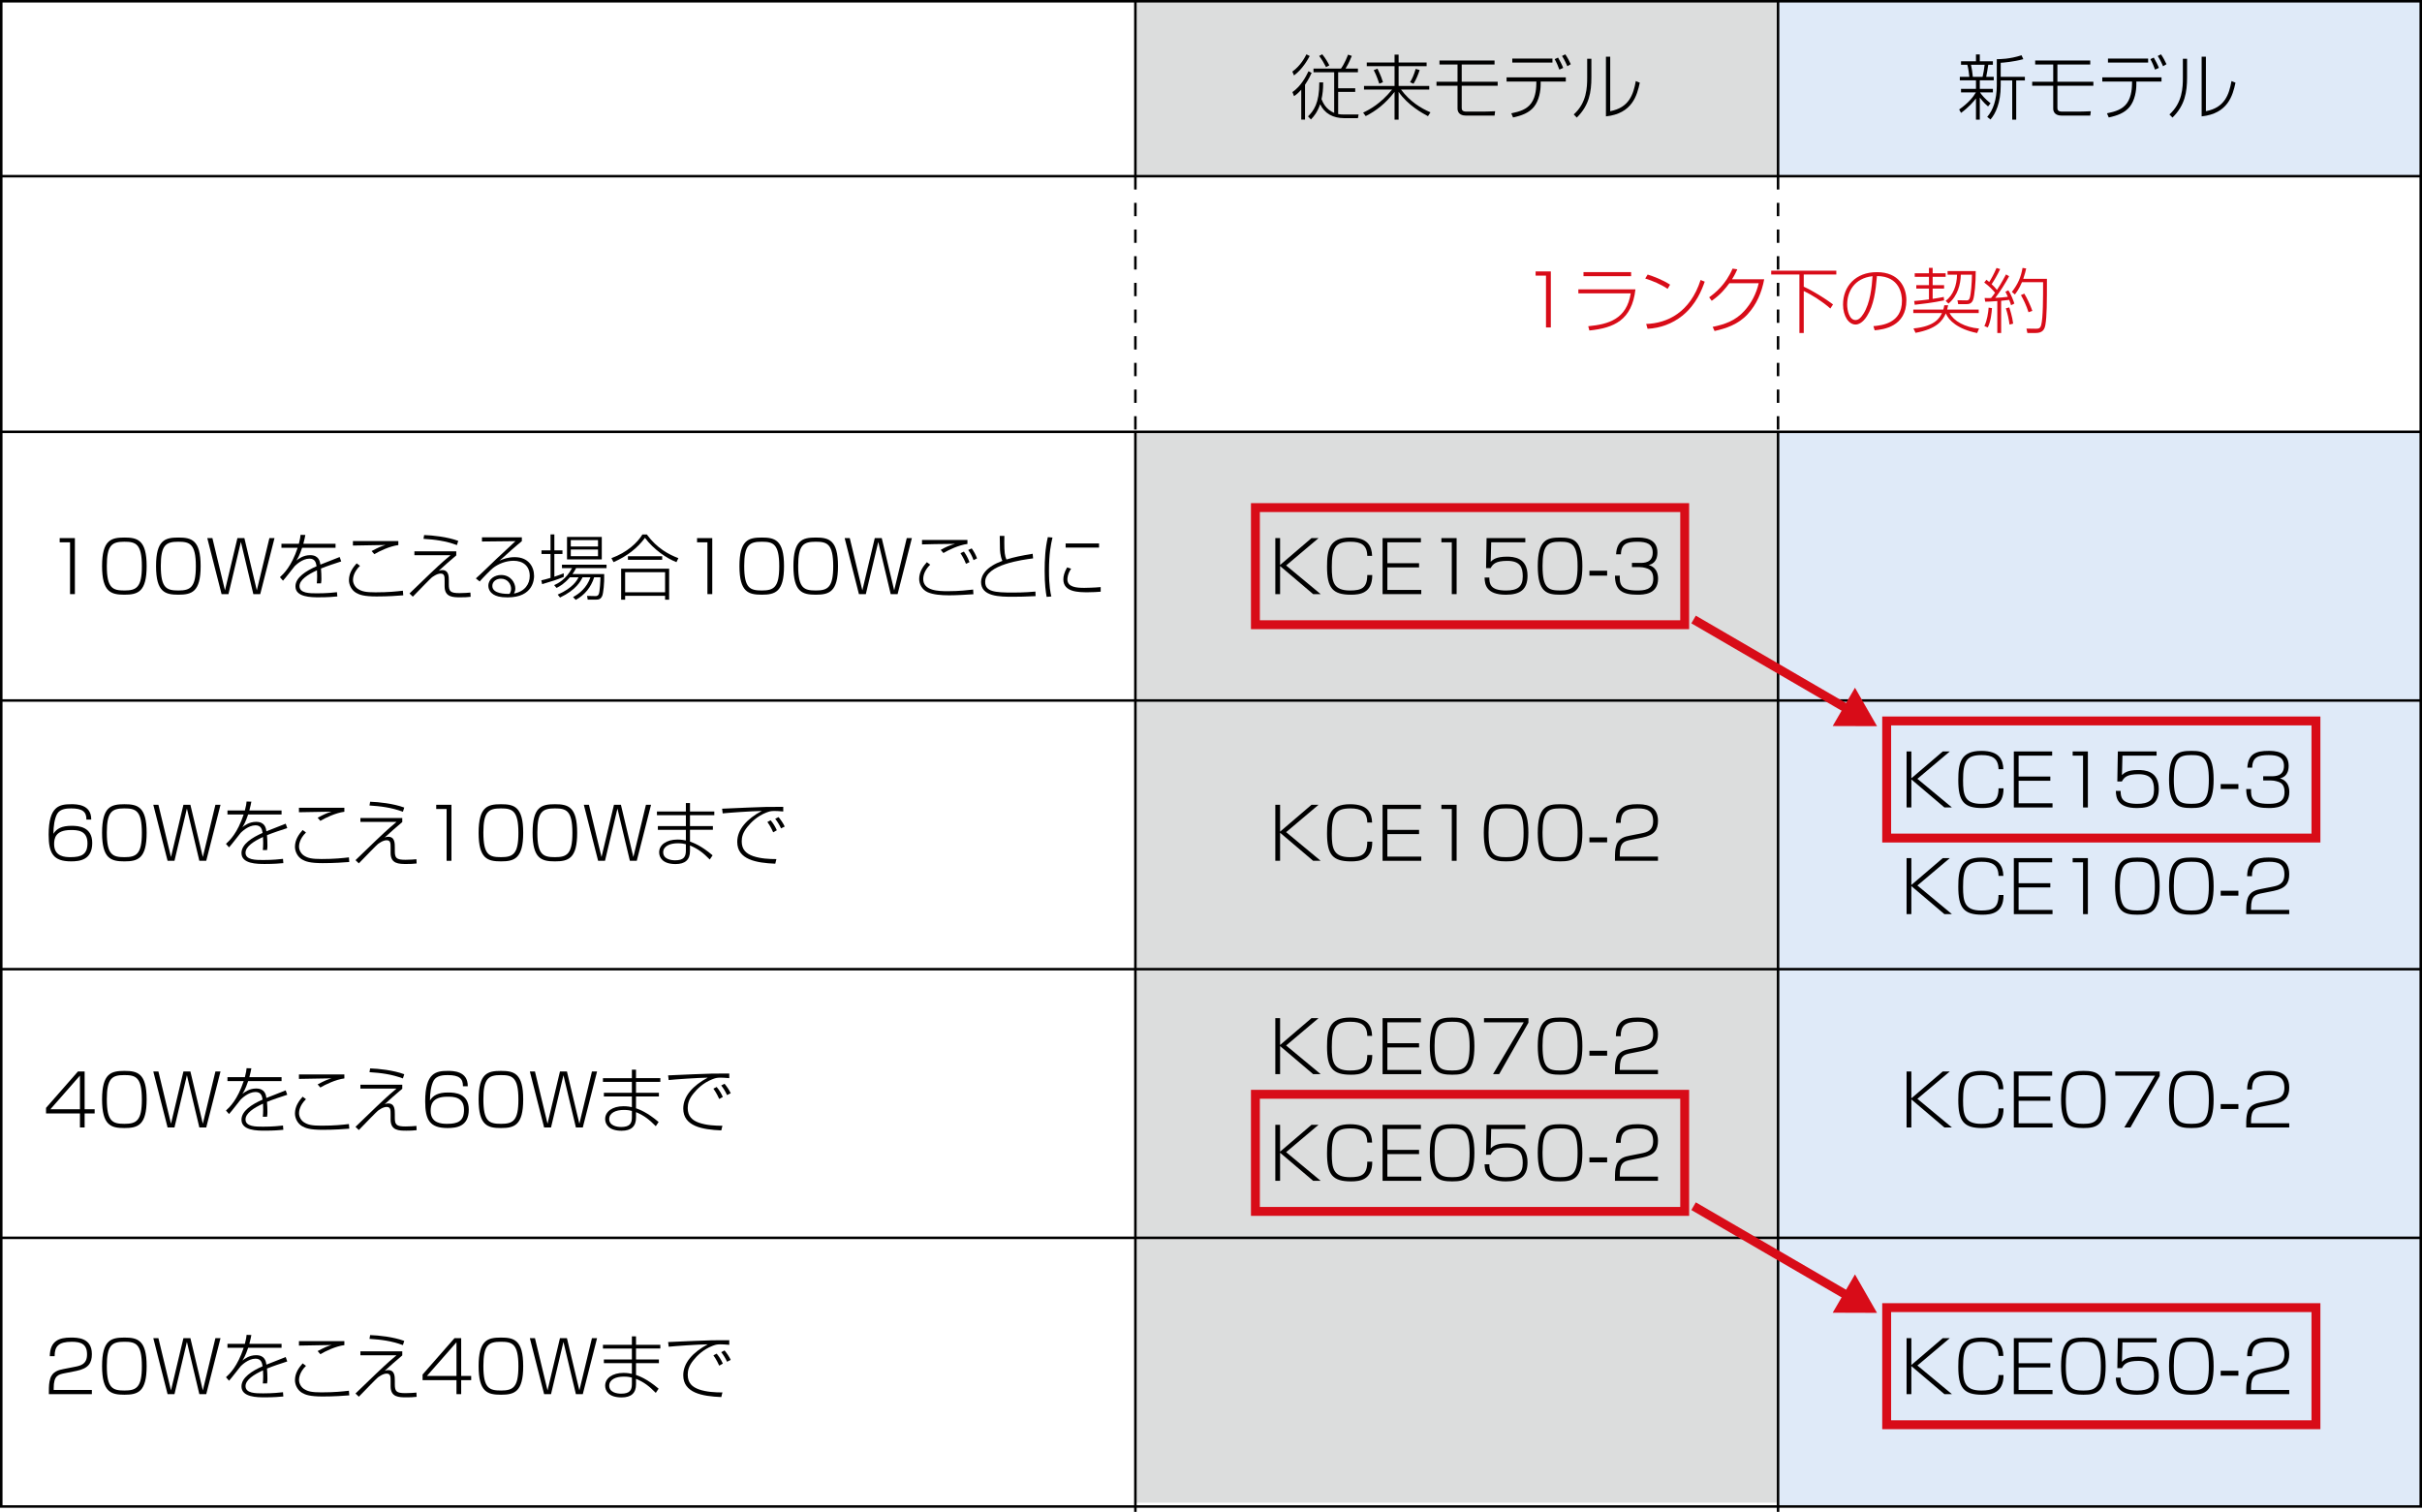 <?xml version="1.0" encoding="UTF-8"?><svg id="a" xmlns="http://www.w3.org/2000/svg" viewBox="0 0 272.411 170.079"><defs><style>.b{fill:#dcdddd;}.c{stroke-dasharray:0 0 1.5 1.5;}.c,.d{stroke:#000;stroke-width:.283px;}.c,.d,.e{fill:none;stroke-miterlimit:10;}.f{fill:#d80c18;}.e{stroke:#d80c18;}.g{fill:#dfeaf8;}</style></defs><g><rect class="g" x="199.986" y=".141" width="72.284" height="19.678"/><rect class="b" x="127.701" y=".141" width="72.284" height="19.678"/><rect class="b" x="127.692" y="48.62" width="72.284" height="120.43"/><rect class="g" x="200.003" y="48.62" width="72.284" height="120.856"/><line class="d" x1=".141" y1="19.82" x2="272.269" y2="19.82"/><line class="d" x1=".141" y1="48.577" x2="272.269" y2="48.577"/><line class="d" x1=".141" y1="78.802" x2="272.269" y2="78.802"/><line class="d" x1=".141" y1="109.027" x2="272.269" y2="109.027"/><line class="d" x1=".141" y1="139.251" x2="272.269" y2="139.251"/><line class="d" x1="199.985" y1=".142" x2="199.985" y2="19.82"/><line class="d" x1="199.985" y1="48.577" x2="199.985" y2="170.079"/><line class="d" x1="127.701" y1=".142" x2="127.701" y2="19.82"/><line class="d" x1="127.701" y1="48.577" x2="127.701" y2="170.079"/><line class="c" x1="127.701" y1="19.82" x2="127.701" y2="48.578"/><line class="c" x1="199.985" y1="19.82" x2="199.985" y2="48.578"/><rect class="d" x=".141" y=".141" width="272.128" height="169.334"/></g><g><g><path d="M147.308,6.303c-.24,.439-.815,1.479-1.767,2.183l-.185-.432c.943-.672,1.432-1.64,1.584-1.943l.367,.192Zm-1.942,4.054c.935-.647,1.503-1.695,1.807-2.343l.352,.184c-.12,.264-.319,.704-.743,1.336v3.917h-.424v-3.357c-.424,.472-.695,.647-.815,.72l-.176-.456Zm7.443,2.519l-.08,.416h-1.551c-1.231,0-2.207-.521-2.694-1.567-.312,.896-.712,1.383-1.04,1.711l-.327-.344c.623-.615,1.279-1.455,1.271-3.822h.433c.008,.744-.072,1.399-.185,1.879,.136,.344,.464,1.151,1.424,1.552v-4.573h-2.327v-.416h3.095c.415-.576,.728-1.392,.791-1.567l.424,.144c-.096,.232-.344,.848-.703,1.424h1.391v.416h-2.223v1.799h1.919v.407h-1.919v2.495c.272,.048,.439,.048,.607,.048h1.695Zm-3.662-5.325c-.264-.512-.479-.863-.775-1.255l.344-.192c.392,.488,.624,.903,.8,1.247l-.368,.2Z"/><path d="M156.851,7.031v-.888h.456v.888h3.15v.416h-3.15v2.223h3.446v.407h-3.175c1.016,1.352,2.199,2.079,3.311,2.559l-.28,.432c-.607-.319-2.271-1.23-3.302-2.734v3.127h-.456v-3.127c-1.031,1.336-2.103,2.151-3.246,2.727l-.288-.392c.76-.359,1.983-1.023,3.255-2.591h-3.158v-.407h3.438v-2.223h-3.126v-.416h3.126Zm-1.719,2.383c-.28-.855-.472-1.231-.624-1.52l.424-.168c.392,.808,.528,1.224,.616,1.52l-.416,.168Zm3.462-.16c.256-.416,.44-.848,.632-1.503l.447,.128c-.144,.432-.359,1.016-.688,1.543l-.392-.168Z"/><path d="M168.097,6.807v.447h-3.693v1.943h4.045v.447h-4.045v2.503c0,.208,.071,.407,.512,.407h1.895c.063,0,.823-.008,1.352-.04l-.064,.488h-3.246c-.224,0-.92-.056-.92-.792v-2.566h-2.366v-.447h2.366v-1.943h-2.03v-.447h6.196Z"/><path d="M176.113,8.702v.472h-2.831v.344c0,.695-.168,1.791-.76,2.511-.552,.672-1.383,.983-2.343,1.184l-.199-.464c.983-.2,1.727-.448,2.23-1.119,.584-.784,.576-1.967,.584-2.135l.008-.32h-3.351v-.472h6.661Zm-1.504-2.11v.447h-4.518v-.447h4.518Zm.776,1.239c-.104-.296-.305-.8-.528-1.176l.384-.176c.168,.264,.479,.88,.576,1.159l-.432,.192Zm.903-.376c-.064-.145-.296-.688-.6-1.159l.367-.185c.232,.336,.472,.775,.616,1.111l-.384,.232Z"/><path d="M178.988,8.702c0,1.663-.24,3.143-1.64,4.525l-.344-.352c1.464-1.312,1.512-3.046,1.512-4.142v-2.119h.472v2.087Zm2.119,3.806c2.126-.399,2.606-1.887,2.878-3.39l.448,.184c-.304,1.423-.848,3.479-3.807,3.79V6.375h.48v6.133Z"/><path d="M147.511,60.535h.791l-3.646,3.078,3.886,3.223h-.848l-3.718-3.158v3.158h-.536v-6.301h.536v3.022l3.534-3.022Z"/><path d="M153.782,62.534c-.023-1.224-.703-1.591-1.895-1.591-1.703,0-2.095,.68-2.095,2.847,0,1.654,.184,2.638,2.047,2.638,1.295,0,1.935-.279,1.942-1.742h.56c.017,2.062-1.407,2.215-2.391,2.215-2.062,0-2.694-.752-2.694-3.143,0-1.911,.256-3.286,2.591-3.286,2.047,0,2.438,1.007,2.479,2.062h-.544Z"/><path d="M159.814,60.535v.472h-3.773v2.351h3.566v.473h-3.566v2.534h3.813v.472h-4.35v-6.301h4.31Z"/><path d="M163.831,60.535v6.301h-.544v-5.829h-1.167v-.472h1.711Z"/><path d="M171.558,60.535v.472h-3.838l-.056,2.183c.239-.224,.607-.567,1.807-.567,.743,0,2.335,.08,2.335,2.135,0,1.552-.815,2.144-2.439,2.144-2.214,0-2.366-1.152-2.391-1.928h.536c.016,.632,.032,1.455,1.863,1.455,1.287,0,1.895-.399,1.895-1.591,0-.991-.271-1.743-1.743-1.743-1.303,0-1.615,.36-1.871,.815h-.512l.057-3.374h4.357Z"/><path d="M177.974,63.685c0,2.902-.991,3.215-2.503,3.215-1.495,0-2.511-.288-2.511-3.215s1.008-3.214,2.511-3.214c1.472,0,2.503,.264,2.503,3.214Zm-4.478-.008c0,2.486,.647,2.75,1.982,2.75,1.344,0,1.959-.344,1.959-2.727,0-2.542-.703-2.758-1.975-2.758-1.383,0-1.967,.359-1.967,2.734Z"/><path d="M180.76,64.205v.552h-1.991v-.552h1.991Z"/><path d="M182.184,64.764c-.023,.896,.048,1.663,1.903,1.663,.768,0,1.863-.016,1.863-1.318,0-.272-.032-.888-.576-1.112-.096-.04-.487-.199-.951-.199h-.872v-.472h.888c.456,0,1.447,0,1.447-1.16,0-.983-.68-1.223-1.719-1.223-1.168,0-1.831,.231-1.855,1.415h-.544c.08-1.583,1.032-1.887,2.383-1.887,.568,0,2.263,0,2.263,1.671,0,1.167-.719,1.352-.983,1.423,.265,.08,1.056,.336,1.056,1.535,0,1.791-1.688,1.8-2.311,1.8-1.647,0-2.535-.448-2.535-2.136h.544Z"/><path d="M147.511,90.535h.791l-3.646,3.078,3.886,3.223h-.848l-3.718-3.158v3.158h-.536v-6.301h.536v3.022l3.534-3.022Z"/><path d="M153.782,92.534c-.023-1.224-.703-1.591-1.895-1.591-1.703,0-2.095,.68-2.095,2.847,0,1.654,.184,2.638,2.047,2.638,1.295,0,1.935-.279,1.942-1.742h.56c.017,2.062-1.407,2.215-2.391,2.215-2.062,0-2.694-.752-2.694-3.143,0-1.911,.256-3.286,2.591-3.286,2.047,0,2.438,1.007,2.479,2.062h-.544Z"/><path d="M159.814,90.535v.472h-3.773v2.351h3.566v.473h-3.566v2.534h3.813v.472h-4.35v-6.301h4.31Z"/><path d="M163.831,90.535v6.301h-.544v-5.829h-1.167v-.472h1.711Z"/><path d="M171.902,93.685c0,2.902-.991,3.215-2.503,3.215-1.495,0-2.511-.288-2.511-3.215s1.008-3.214,2.511-3.214c1.472,0,2.503,.264,2.503,3.214Zm-4.478-.008c0,2.486,.647,2.75,1.982,2.75,1.344,0,1.959-.344,1.959-2.727,0-2.542-.703-2.758-1.975-2.758-1.383,0-1.967,.359-1.967,2.734Z"/><path d="M177.974,93.685c0,2.902-.991,3.215-2.503,3.215-1.495,0-2.511-.288-2.511-3.215s1.008-3.214,2.511-3.214c1.472,0,2.503,.264,2.503,3.214Zm-4.478-.008c0,2.486,.647,2.75,1.982,2.75,1.344,0,1.959-.344,1.959-2.727,0-2.542-.703-2.758-1.975-2.758-1.383,0-1.967,.359-1.967,2.734Z"/><path d="M180.76,94.205v.552h-1.991v-.552h1.991Z"/><path d="M183.44,94.477c-.768,.151-1.256,.287-1.256,1.679v.208h4.294v.472h-4.838v-.176c0-.768,.024-1.119,.145-1.535,.239-.863,1.016-1.016,1.527-1.119l1.263-.248c.647-.128,1.359-.296,1.359-1.392,0-1.159-.68-1.423-1.711-1.423-1.503,0-1.935,.512-1.935,1.623h-.544c.023-1.743,1.079-2.095,2.351-2.095,.752,0,2.383,0,2.383,1.862,0,1.023-.4,1.615-1.751,1.888l-1.287,.256Z"/><path d="M147.511,114.535h.791l-3.646,3.078,3.886,3.223h-.848l-3.718-3.158v3.158h-.536v-6.301h.536v3.022l3.534-3.022Z"/><path d="M153.782,116.534c-.023-1.224-.703-1.591-1.895-1.591-1.703,0-2.095,.68-2.095,2.847,0,1.654,.184,2.638,2.047,2.638,1.295,0,1.935-.279,1.942-1.742h.56c.017,2.062-1.407,2.215-2.391,2.215-2.062,0-2.694-.752-2.694-3.143,0-1.911,.256-3.286,2.591-3.286,2.047,0,2.438,1.007,2.479,2.062h-.544Z"/><path d="M159.814,114.535v.472h-3.773v2.351h3.566v.473h-3.566v2.534h3.813v.472h-4.35v-6.301h4.31Z"/><path d="M165.83,117.685c0,2.902-.991,3.215-2.503,3.215-1.495,0-2.511-.288-2.511-3.215s1.008-3.214,2.511-3.214c1.472,0,2.503,.264,2.503,3.214Zm-4.478-.008c0,2.486,.647,2.75,1.982,2.75,1.344,0,1.959-.344,1.959-2.727,0-2.542-.703-2.758-1.975-2.758-1.383,0-1.967,.359-1.967,2.734Z"/><path d="M171.909,114.535v.512l-3.294,5.789h-.688l3.454-5.829h-4.47v-.472h4.997Z"/><path d="M177.974,117.685c0,2.902-.991,3.215-2.503,3.215-1.495,0-2.511-.288-2.511-3.215s1.008-3.214,2.511-3.214c1.472,0,2.503,.264,2.503,3.214Zm-4.478-.008c0,2.486,.647,2.75,1.982,2.75,1.344,0,1.959-.344,1.959-2.727,0-2.542-.703-2.758-1.975-2.758-1.383,0-1.967,.359-1.967,2.734Z"/><path d="M180.76,118.205v.552h-1.991v-.552h1.991Z"/><path d="M183.44,118.477c-.768,.151-1.256,.287-1.256,1.679v.208h4.294v.472h-4.838v-.176c0-.768,.024-1.119,.145-1.535,.239-.863,1.016-1.016,1.527-1.119l1.263-.248c.647-.128,1.359-.296,1.359-1.392,0-1.159-.68-1.423-1.711-1.423-1.503,0-1.935,.512-1.935,1.623h-.544c.023-1.743,1.079-2.095,2.351-2.095,.752,0,2.383,0,2.383,1.862,0,1.023-.4,1.615-1.751,1.888l-1.287,.256Z"/><path d="M147.511,126.535h.791l-3.646,3.078,3.886,3.223h-.848l-3.718-3.158v3.158h-.536v-6.301h.536v3.022l3.534-3.022Z"/><path d="M153.782,128.534c-.023-1.224-.703-1.591-1.895-1.591-1.703,0-2.095,.68-2.095,2.847,0,1.654,.184,2.638,2.047,2.638,1.295,0,1.935-.279,1.942-1.742h.56c.017,2.062-1.407,2.215-2.391,2.215-2.062,0-2.694-.752-2.694-3.143,0-1.911,.256-3.286,2.591-3.286,2.047,0,2.438,1.007,2.479,2.062h-.544Z"/><path d="M159.814,126.535v.472h-3.773v2.351h3.566v.473h-3.566v2.534h3.813v.472h-4.35v-6.301h4.31Z"/><path d="M165.83,129.685c0,2.902-.991,3.215-2.503,3.215-1.495,0-2.511-.288-2.511-3.215s1.008-3.214,2.511-3.214c1.472,0,2.503,.264,2.503,3.214Zm-4.478-.008c0,2.486,.647,2.75,1.982,2.75,1.344,0,1.959-.344,1.959-2.727,0-2.542-.703-2.758-1.975-2.758-1.383,0-1.967,.359-1.967,2.734Z"/><path d="M171.558,126.535v.472h-3.838l-.056,2.183c.239-.224,.607-.567,1.807-.567,.743,0,2.335,.08,2.335,2.135,0,1.552-.815,2.144-2.439,2.144-2.214,0-2.366-1.152-2.391-1.928h.536c.016,.632,.032,1.455,1.863,1.455,1.287,0,1.895-.399,1.895-1.591,0-.991-.271-1.743-1.743-1.743-1.303,0-1.615,.36-1.871,.815h-.512l.057-3.374h4.357Z"/><path d="M177.974,129.685c0,2.902-.991,3.215-2.503,3.215-1.495,0-2.511-.288-2.511-3.215s1.008-3.214,2.511-3.214c1.472,0,2.503,.264,2.503,3.214Zm-4.478-.008c0,2.486,.647,2.75,1.982,2.75,1.344,0,1.959-.344,1.959-2.727,0-2.542-.703-2.758-1.975-2.758-1.383,0-1.967,.359-1.967,2.734Z"/><path d="M180.76,130.205v.552h-1.991v-.552h1.991Z"/><path d="M183.44,130.477c-.768,.151-1.256,.287-1.256,1.679v.208h4.294v.472h-4.838v-.176c0-.768,.024-1.119,.145-1.535,.239-.863,1.016-1.016,1.527-1.119l1.263-.248c.647-.128,1.359-.296,1.359-1.392,0-1.159-.68-1.423-1.711-1.423-1.503,0-1.935,.512-1.935,1.623h-.544c.023-1.743,1.079-2.095,2.351-2.095,.752,0,2.383,0,2.383,1.862,0,1.023-.4,1.615-1.751,1.888l-1.287,.256Z"/></g><g><path d="M8.423,60.535v6.301h-.544v-5.829h-1.167v-.472h1.711Z"/><path d="M16.494,63.685c0,2.902-.991,3.215-2.503,3.215-1.495,0-2.511-.288-2.511-3.215s1.008-3.214,2.511-3.214c1.472,0,2.503,.264,2.503,3.214Zm-4.478-.008c0,2.486,.647,2.75,1.982,2.75,1.344,0,1.959-.344,1.959-2.727,0-2.542-.703-2.758-1.975-2.758-1.383,0-1.967,.359-1.967,2.734Z"/><path d="M22.566,63.685c0,2.902-.991,3.215-2.503,3.215-1.495,0-2.511-.288-2.511-3.215s1.008-3.214,2.511-3.214c1.472,0,2.503,.264,2.503,3.214Zm-4.478-.008c0,2.486,.647,2.75,1.982,2.75,1.344,0,1.959-.344,1.959-2.727,0-2.542-.703-2.758-1.975-2.758-1.383,0-1.967,.359-1.967,2.734Z"/><path d="M23.889,60.535l1.415,5.877,1.399-5.877h.783l1.399,5.877,1.415-5.877h.575l-1.606,6.301h-.775l-1.399-5.877-1.399,5.877h-.775l-1.607-6.301h.576Z"/><path d="M34.342,60.183c-.048,.256-.088,.479-.224,.991h3.622v.448h-3.758c-.312,.928-.536,1.263-.655,1.439,.247-.192,.775-.608,1.551-.608,.991,0,1.104,.704,1.159,1.063,1.231-.487,1.367-.544,2.167-.855l.176,.496c-.768,.248-1.575,.512-2.278,.799,.031,.353,.048,.824,.048,1.128,0,.112,0,.319-.04,.544h-.479c.023-.24,.039-.416,.039-.815,0-.057,0-.353-.016-.656-1.039,.472-1.967,1.079-1.967,1.775,0,.815,1.144,.815,1.982,.815,1.112,0,1.871-.088,2.231-.128l.04,.479c-.424,.04-1.071,.096-2.063,.096-.863,0-2.646,0-2.646-1.23,0-1,1.191-1.743,2.375-2.264-.063-.367-.144-.855-.8-.855-.815,0-1.566,.752-1.663,.848-.104,.12-1.079,1.392-1.312,1.632l-.344-.393c.424-.392,1.288-1.199,1.991-3.31h-1.823v-.448h1.959c.137-.504,.168-.768,.192-1.007l.535,.016Z"/><path d="M40.487,63.653c-.752,.728-.784,1.416-.784,1.583,0,.44,.272,.84,.568,1.023,.439,.28,.887,.376,1.967,.376,1.471,0,2.374-.104,3.078-.184l.04,.52c-.64,.048-1.631,.128-2.998,.128-1.424,0-1.928-.191-2.303-.407-.536-.312-.808-.92-.808-1.432,0-.815,.463-1.431,.863-1.887l.376,.279Zm4.317-2.334c-.968,.119-2.159,.695-2.702,1.023l-.305-.353c.824-.432,1.056-.527,1.567-.68-.584,.017-3.15,.049-3.67,.064v-.504c.655,.008,4.365,.008,5.109,0v.448Z"/><path d="M51.318,62.022v.456c-.136,.12-.224,.199-1.023,.879-.023,.024-.6,.536-.951,.855,.191-.063,.271-.079,.392-.079,.744,0,.744,.72,.744,1.223v.368c0,.8,.167,.999,1.199,.999,.527,0,.967-.04,1.231-.063l.023,.479c-.376,.048-.752,.056-1.135,.056-.848,0-1.791,0-1.791-1.247v-.6c0-.479,0-.823-.448-.823-.439,0-.903,.384-.968,.416-.08,.039-1.447,1.447-2.158,2.183l-.376-.36c.376-.359,2.015-1.942,2.351-2.263,1.319-1.255,1.903-1.743,2.263-2.039h-4.062v-.439h4.709Zm.072-.703c-1.295-.48-2.486-.624-3.758-.704l.072-.424c.967,.032,2.598,.2,3.838,.656l-.152,.472Z"/><path d="M58.694,60.447v.432c-.248,.208-.776,.64-1.088,.92-.999,.903-1.111,1.008-1.432,1.271,.416-.176,.944-.393,1.72-.393,1.551,0,2.175,1.088,2.175,2.111,0,.384-.096,2.415-2.975,2.415-.88,0-1.279-.137-1.607-.336-.304-.192-.56-.536-.56-.976,0-.768,.728-1.207,1.432-1.207,1.071,0,1.599,.871,1.599,1.511,0,.256-.071,.408-.151,.575,1.223-.231,1.774-1.071,1.774-1.975,0-1.135-.768-1.711-1.814-1.711-.896,0-1.76,.376-2.311,.808-.265,.208-1.2,1.159-1.504,1.52l-.432-.344c.384-.32,1.975-1.871,2.303-2.184,.336-.319,1.855-1.711,2.151-2.007l-3.767,.04v-.472h4.486Zm-1.208,5.789c0-.496-.367-1.136-1.144-1.136-.527,0-.967,.32-.967,.815,0,.888,1.487,.912,1.942,.888,.08-.144,.168-.296,.168-.567Z"/><path d="M63.407,64.901c-.88,.352-1.16,.432-2.431,.815l-.097-.432c.272-.064,.512-.112,1.04-.272v-2.694h-1.016v-.408h1.016v-1.791h.432v1.791h.911v.408h-.911v2.559c.407-.128,.712-.248,1.056-.384v.408Zm4.549-.32c.032,1.023-.104,2.167-.216,2.438-.16,.376-.384,.44-.735,.44h-.903l-.072-.424,.951,.023c.097,0,.272-.016,.36-.208,.136-.279,.191-1.631,.191-1.91h-.703c-.352,1.119-1.071,2.007-2.071,2.542l-.304-.312c.728-.408,1.52-1.016,1.959-2.23h-.888c-.216,.432-.703,1.407-2.534,2.278l-.264-.328c1.719-.751,2.175-1.615,2.351-1.95h-.976c-.664,.759-1.104,.991-1.503,1.199l-.272-.312c.448-.207,1.304-.615,2.016-1.919h-1.136v-.384h5.013v.384h-3.422c-.096,.192-.208,.393-.407,.672h3.565Zm-.271-4.182v2.534h-3.91v-2.534h3.91Zm-.424,.36h-3.062v.719h3.062v-.719Zm0,1.062h-3.062v.744h3.062v-.744Z"/><path d="M68.769,62.79c1.767-.64,2.934-1.751,3.485-2.662h.496c1.151,1.566,2.486,2.255,3.55,2.662l-.216,.448c-1.104-.424-2.574-1.432-3.542-2.734-.823,1.135-2.022,2.07-3.534,2.734l-.239-.448Zm6.492,1.184v3.486h-.456v-.433h-4.493v.433h-.448v-3.486h5.397Zm-.456,.392h-4.493v2.263h4.493v-2.263Zm-.327-1.392h-3.854v-.399h3.854v.399Z"/><path d="M80.111,60.535v6.301h-.544v-5.829h-1.167v-.472h1.711Z"/><path d="M88.182,63.685c0,2.902-.991,3.215-2.503,3.215-1.495,0-2.511-.288-2.511-3.215s1.008-3.214,2.511-3.214c1.472,0,2.503,.264,2.503,3.214Zm-4.478-.008c0,2.486,.647,2.75,1.982,2.75,1.344,0,1.959-.344,1.959-2.727,0-2.542-.703-2.758-1.975-2.758-1.383,0-1.967,.359-1.967,2.734Z"/><path d="M94.253,63.685c0,2.902-.991,3.215-2.503,3.215-1.495,0-2.511-.288-2.511-3.215s1.008-3.214,2.511-3.214c1.472,0,2.503,.264,2.503,3.214Zm-4.478-.008c0,2.486,.647,2.75,1.982,2.75,1.344,0,1.959-.344,1.959-2.727,0-2.542-.703-2.758-1.975-2.758-1.383,0-1.967,.359-1.967,2.734Z"/><path d="M95.576,60.535l1.415,5.877,1.399-5.877h.783l1.399,5.877,1.415-5.877h.575l-1.606,6.301h-.775l-1.399-5.877-1.399,5.877h-.775l-1.607-6.301h.576Z"/><path d="M104.623,63.525c-.456,.44-.784,1.016-.784,1.607,0,1.344,1.735,1.375,2.783,1.375,1.23,0,2.271-.119,2.83-.184l.032,.527c-.744,.049-1.896,.12-2.727,.12-.88,0-1.783-.071-2.407-.344-.663-.296-.967-.936-.967-1.495,0-.823,.472-1.447,.863-1.887l.376,.279Zm4.189-2.334c-.968,.119-2.159,.695-2.702,1.023l-.305-.353c.64-.367,.983-.495,1.607-.68-2.375,.024-2.511,.032-3.71,.064v-.504c.664,.008,4.365,.008,5.109,0v.448Zm-.168,2.23c-.176-.439-.312-.712-.616-1.191l.385-.176c.184,.256,.415,.607,.631,1.184l-.399,.184Zm.855-.408c-.192-.503-.336-.768-.6-1.143l.392-.177c.256,.353,.448,.704,.6,1.12l-.392,.199Z"/><path d="M112.966,60.287c0,.192-.008,.416-.008,.752,0,1.048,.057,1.512,.24,1.903,.888-.28,1.671-.432,2.95-.647l.048,.52c-1.119,.144-5.389,.688-5.389,2.646,0,1.095,1.063,1.199,3.118,1.199,1.319,0,2.167-.08,2.534-.112l.017,.512c-1.111,.057-1.855,.072-2.551,.072-1.463,0-3.582-.008-3.582-1.663,0-.783,.607-1.719,2.398-2.375-.256-.56-.271-1.271-.271-1.407-.008-.464-.024-1.231-.024-1.399h.52Z"/><path d="M118.376,60.471c-.185,.783-.393,1.807-.393,3.71,0,1.839,.176,2.542,.265,2.918l-.528,.048c-.104-.567-.224-1.415-.224-2.902,0-1.287,.063-2.574,.359-3.821l.521,.048Zm2.095,3.51c-.416,.6-.416,1.104-.416,1.199,0,.872,1.016,.952,1.903,.952,.119,0,1.279-.024,1.839-.089v.521c-.456,.031-.84,.063-1.439,.063-1.016,0-2.759,0-2.759-1.447,0-.352,.096-.783,.424-1.351l.448,.151Zm3.142-2.847v.464h-3.758v-.464h3.758Z"/><path d="M9.718,92.198c.017-.879-.447-1.255-1.703-1.255-.447,0-1.239,.016-1.583,.607-.296,.52-.424,1.407-.424,2.247,.36-.584,.944-.896,2.039-.896,.8,0,2.327,.104,2.327,1.927,0,1.911-1.392,2.071-2.383,2.071-1.999,0-2.519-.904-2.519-2.999,0-3.222,1.215-3.43,2.551-3.43,.56,0,2.263,0,2.238,1.727h-.544Zm-3.63,2.774c0,1.407,1.248,1.455,1.848,1.455,1.223,0,1.902-.304,1.902-1.574,0-1.479-1.207-1.479-1.871-1.479-1.774,0-1.879,.991-1.879,1.599Z"/><path d="M16.494,93.685c0,2.902-.991,3.215-2.503,3.215-1.495,0-2.511-.288-2.511-3.215s1.008-3.214,2.511-3.214c1.472,0,2.503,.264,2.503,3.214Zm-4.478-.008c0,2.486,.647,2.75,1.982,2.75,1.344,0,1.959-.344,1.959-2.727,0-2.542-.703-2.758-1.975-2.758-1.383,0-1.967,.359-1.967,2.734Z"/><path d="M17.817,90.535l1.415,5.877,1.399-5.877h.783l1.399,5.877,1.415-5.877h.575l-1.606,6.301h-.775l-1.399-5.877-1.399,5.877h-.775l-1.607-6.301h.576Z"/><path d="M28.271,90.183c-.048,.256-.088,.479-.224,.991h3.622v.448h-3.758c-.312,.928-.536,1.263-.655,1.439,.247-.192,.775-.608,1.551-.608,.991,0,1.104,.704,1.159,1.063,1.231-.487,1.367-.544,2.167-.855l.176,.496c-.768,.248-1.575,.512-2.278,.799,.031,.353,.048,.824,.048,1.128,0,.112,0,.319-.04,.544h-.479c.023-.24,.04-.416,.04-.815,0-.057,0-.353-.017-.656-1.039,.472-1.967,1.079-1.967,1.775,0,.815,1.144,.815,1.983,.815,1.111,0,1.87-.088,2.23-.128l.04,.479c-.424,.04-1.071,.096-2.063,.096-.863,0-2.646,0-2.646-1.23,0-1,1.191-1.743,2.375-2.264-.064-.367-.144-.855-.8-.855-.815,0-1.567,.752-1.663,.848-.104,.12-1.079,1.392-1.311,1.632l-.345-.393c.424-.392,1.288-1.199,1.991-3.31h-1.823v-.448h1.959c.136-.504,.168-.768,.192-1.007l.535,.016Z"/><path d="M34.416,93.653c-.752,.728-.784,1.416-.784,1.583,0,.44,.272,.84,.568,1.023,.439,.28,.887,.376,1.967,.376,1.471,0,2.374-.104,3.078-.184l.04,.52c-.64,.048-1.631,.128-2.999,.128-1.423,0-1.927-.191-2.303-.407-.535-.312-.807-.92-.807-1.432,0-.815,.463-1.431,.863-1.887l.376,.279Zm4.317-2.334c-.968,.119-2.159,.695-2.703,1.023l-.304-.353c.824-.432,1.056-.527,1.567-.68-.584,.017-3.15,.049-3.67,.064v-.504c.655,.008,4.365,.008,5.109,0v.448Z"/><path d="M45.245,92.022v.456c-.136,.12-.224,.199-1.023,.879-.023,.024-.6,.536-.951,.855,.191-.063,.271-.079,.392-.079,.744,0,.744,.72,.744,1.223v.368c0,.8,.167,.999,1.199,.999,.527,0,.967-.04,1.231-.063l.023,.479c-.376,.048-.752,.056-1.135,.056-.848,0-1.791,0-1.791-1.247v-.6c0-.479,0-.823-.448-.823-.439,0-.903,.384-.968,.416-.08,.039-1.447,1.447-2.158,2.183l-.376-.36c.376-.359,2.015-1.942,2.351-2.263,1.319-1.255,1.903-1.743,2.263-2.039h-4.062v-.439h4.709Zm.072-.703c-1.295-.48-2.486-.624-3.758-.704l.072-.424c.967,.032,2.598,.2,3.838,.656l-.152,.472Z"/><path d="M50.775,90.535v6.301h-.544v-5.829h-1.167v-.472h1.711Z"/><path d="M58.846,93.685c0,2.902-.991,3.215-2.503,3.215-1.495,0-2.511-.288-2.511-3.215s1.008-3.214,2.511-3.214c1.472,0,2.503,.264,2.503,3.214Zm-4.478-.008c0,2.486,.647,2.75,1.982,2.75,1.344,0,1.959-.344,1.959-2.727,0-2.542-.703-2.758-1.975-2.758-1.383,0-1.967,.359-1.967,2.734Z"/><path d="M64.917,93.685c0,2.902-.991,3.215-2.503,3.215-1.495,0-2.511-.288-2.511-3.215s1.008-3.214,2.511-3.214c1.472,0,2.503,.264,2.503,3.214Zm-4.478-.008c0,2.486,.647,2.75,1.982,2.75,1.344,0,1.959-.344,1.959-2.727,0-2.542-.703-2.758-1.975-2.758-1.383,0-1.967,.359-1.967,2.734Z"/><path d="M66.24,90.535l1.415,5.877,1.399-5.877h.783l1.399,5.877,1.415-5.877h.575l-1.606,6.301h-.775l-1.399-5.877-1.399,5.877h-.775l-1.607-6.301h.576Z"/><path d="M77.143,91.287v-.951h.463v.951h2.735v.416h-2.735v1.23h2.575v.416h-2.575v1.327c.353,.128,1.248,.44,2.543,1.544l-.319,.472c-.752-.76-1.279-1.176-2.224-1.583v.623c0,.983-.543,1.472-1.623,1.472-1.455,0-1.847-.744-1.847-1.319,0-.84,.823-1.439,2.062-1.439,.44,0,.76,.063,.944,.104v-1.199h-3.15v-.416h3.15v-1.23h-3.255v-.416h3.255Zm0,3.686c-.192-.048-.433-.111-.904-.111-.903,0-1.646,.336-1.646,1.016,0,.783,.903,.903,1.343,.903,.952,0,1.208-.384,1.208-1.088v-.72Z"/><path d="M88.093,91.287c-.487-.04-.768-.056-.983-.056-.432,0-.592,.056-.928,.184-.999,.392-1.694,1.071-2.127,1.615-.527,.655-.631,1.159-.631,1.623,0,.936,.512,1.383,1.279,1.655,.831,.287,1.807,.336,2.622,.336l-.128,.52c-2.127-.088-4.277-.456-4.277-2.455,0-1.399,1.087-2.591,2.758-3.478-1.23,.023-3.646,.191-4.397,.271l-.063-.527c.239,0,2.022-.08,2.95-.128,1.759-.08,2.223-.08,3.926-.08v.52Zm-1.127,2.343c-.057-.128-.312-.696-.656-1.159l.368-.192c.304,.368,.472,.64,.695,1.119l-.407,.232Zm.879-.44c-.168-.383-.399-.751-.655-1.079l.376-.191c.224,.264,.527,.695,.695,1.063l-.416,.207Z"/><path d="M9.519,120.535v4.254h1.127v.472h-1.127v1.575h-.528v-1.575h-3.813v-.632l3.59-4.094h.752Zm-.528,.464l-3.326,3.79h3.326v-3.79Z"/><path d="M16.494,123.685c0,2.902-.991,3.215-2.503,3.215-1.495,0-2.511-.288-2.511-3.215s1.008-3.214,2.511-3.214c1.472,0,2.503,.264,2.503,3.214Zm-4.478-.008c0,2.486,.647,2.75,1.982,2.75,1.344,0,1.959-.344,1.959-2.727,0-2.542-.703-2.758-1.975-2.758-1.383,0-1.967,.359-1.967,2.734Z"/><path d="M17.817,120.535l1.415,5.877,1.399-5.877h.783l1.399,5.877,1.415-5.877h.575l-1.606,6.301h-.775l-1.399-5.877-1.399,5.877h-.775l-1.607-6.301h.576Z"/><path d="M28.271,120.183c-.048,.256-.088,.479-.224,.991h3.622v.448h-3.758c-.312,.928-.536,1.263-.655,1.439,.247-.192,.775-.608,1.551-.608,.991,0,1.104,.704,1.159,1.063,1.231-.487,1.367-.544,2.167-.855l.176,.496c-.768,.248-1.575,.512-2.278,.799,.031,.353,.048,.824,.048,1.128,0,.112,0,.319-.04,.544h-.479c.023-.24,.04-.416,.04-.815,0-.057,0-.353-.017-.656-1.039,.472-1.967,1.079-1.967,1.775,0,.815,1.144,.815,1.983,.815,1.111,0,1.87-.088,2.23-.128l.04,.479c-.424,.04-1.071,.096-2.063,.096-.863,0-2.646,0-2.646-1.23,0-1,1.191-1.743,2.375-2.264-.064-.367-.144-.855-.8-.855-.815,0-1.567,.752-1.663,.848-.104,.12-1.079,1.392-1.311,1.632l-.345-.393c.424-.392,1.288-1.199,1.991-3.31h-1.823v-.448h1.959c.136-.504,.168-.768,.192-1.007l.535,.016Z"/><path d="M34.416,123.653c-.752,.728-.784,1.416-.784,1.583,0,.44,.272,.84,.568,1.023,.439,.28,.887,.376,1.967,.376,1.471,0,2.374-.104,3.078-.184l.04,.52c-.64,.048-1.631,.128-2.999,.128-1.423,0-1.927-.191-2.303-.407-.535-.312-.807-.92-.807-1.432,0-.815,.463-1.431,.863-1.887l.376,.279Zm4.317-2.334c-.968,.119-2.159,.695-2.703,1.023l-.304-.353c.824-.432,1.056-.527,1.567-.68-.584,.017-3.15,.049-3.67,.064v-.504c.655,.008,4.365,.008,5.109,0v.448Z"/><path d="M45.245,122.022v.456c-.136,.12-.224,.199-1.023,.879-.023,.024-.6,.536-.951,.855,.191-.063,.271-.079,.392-.079,.744,0,.744,.72,.744,1.223v.368c0,.8,.167,.999,1.199,.999,.527,0,.967-.04,1.231-.063l.023,.479c-.376,.048-.752,.056-1.135,.056-.848,0-1.791,0-1.791-1.247v-.6c0-.479,0-.823-.448-.823-.439,0-.903,.384-.968,.416-.08,.039-1.447,1.447-2.158,2.183l-.376-.36c.376-.359,2.015-1.942,2.351-2.263,1.319-1.255,1.903-1.743,2.263-2.039h-4.062v-.439h4.709Zm.072-.703c-1.295-.48-2.486-.624-3.758-.704l.072-.424c.967,.032,2.598,.2,3.838,.656l-.152,.472Z"/><path d="M52.069,122.198c.017-.879-.447-1.255-1.703-1.255-.447,0-1.239,.016-1.583,.607-.296,.52-.424,1.407-.424,2.247,.36-.584,.944-.896,2.039-.896,.8,0,2.327,.104,2.327,1.927,0,1.911-1.392,2.071-2.383,2.071-1.999,0-2.519-.904-2.519-2.999,0-3.222,1.215-3.43,2.551-3.43,.56,0,2.263,0,2.238,1.727h-.544Zm-3.63,2.774c0,1.407,1.248,1.455,1.848,1.455,1.223,0,1.902-.304,1.902-1.574,0-1.479-1.207-1.479-1.871-1.479-1.774,0-1.879,.991-1.879,1.599Z"/><path d="M58.846,123.685c0,2.902-.991,3.215-2.503,3.215-1.495,0-2.511-.288-2.511-3.215s1.008-3.214,2.511-3.214c1.472,0,2.503,.264,2.503,3.214Zm-4.478-.008c0,2.486,.647,2.75,1.982,2.75,1.344,0,1.959-.344,1.959-2.727,0-2.542-.703-2.758-1.975-2.758-1.383,0-1.967,.359-1.967,2.734Z"/><path d="M60.168,120.535l1.415,5.877,1.399-5.877h.783l1.399,5.877,1.415-5.877h.575l-1.606,6.301h-.775l-1.399-5.877-1.399,5.877h-.775l-1.607-6.301h.576Z"/><path d="M71.071,121.287v-.951h.463v.951h2.735v.416h-2.735v1.23h2.575v.416h-2.575v1.327c.353,.128,1.248,.44,2.543,1.544l-.319,.472c-.752-.76-1.279-1.176-2.224-1.583v.623c0,.983-.543,1.472-1.623,1.472-1.455,0-1.847-.744-1.847-1.319,0-.84,.823-1.439,2.062-1.439,.44,0,.76,.063,.944,.104v-1.199h-3.15v-.416h3.15v-1.23h-3.255v-.416h3.255Zm0,3.686c-.192-.048-.433-.111-.904-.111-.903,0-1.646,.336-1.646,1.016,0,.783,.903,.903,1.343,.903,.952,0,1.208-.384,1.208-1.088v-.72Z"/><path d="M82.021,121.287c-.487-.04-.768-.056-.983-.056-.432,0-.592,.056-.928,.184-.999,.392-1.694,1.071-2.127,1.615-.527,.655-.631,1.159-.631,1.623,0,.936,.512,1.383,1.279,1.655,.831,.287,1.807,.336,2.622,.336l-.128,.52c-2.127-.088-4.277-.456-4.277-2.455,0-1.399,1.087-2.591,2.758-3.478-1.23,.023-3.646,.191-4.397,.271l-.063-.527c.239,0,2.022-.08,2.95-.128,1.759-.08,2.223-.08,3.926-.08v.52Zm-1.127,2.343c-.057-.128-.312-.696-.656-1.159l.368-.192c.304,.368,.472,.64,.695,1.119l-.407,.232Zm.879-.44c-.168-.383-.399-.751-.655-1.079l.376-.191c.224,.264,.527,.695,.695,1.063l-.416,.207Z"/><path d="M7.296,154.477c-.768,.151-1.256,.287-1.256,1.679v.208h4.294v.472H5.496v-.176c0-.768,.024-1.119,.145-1.535,.239-.863,1.016-1.016,1.527-1.119l1.263-.248c.647-.128,1.359-.296,1.359-1.392,0-1.159-.68-1.423-1.711-1.423-1.503,0-1.935,.512-1.935,1.623h-.544c.023-1.743,1.079-2.095,2.351-2.095,.752,0,2.383,0,2.383,1.862,0,1.023-.399,1.615-1.751,1.888l-1.287,.256Z"/><path d="M16.494,153.685c0,2.902-.991,3.215-2.503,3.215-1.495,0-2.511-.288-2.511-3.215s1.008-3.214,2.511-3.214c1.472,0,2.503,.264,2.503,3.214Zm-4.478-.008c0,2.486,.647,2.75,1.982,2.75,1.344,0,1.959-.344,1.959-2.727,0-2.542-.703-2.758-1.975-2.758-1.383,0-1.967,.359-1.967,2.734Z"/><path d="M17.817,150.535l1.415,5.877,1.399-5.877h.783l1.399,5.877,1.415-5.877h.575l-1.606,6.301h-.775l-1.399-5.877-1.399,5.877h-.775l-1.607-6.301h.576Z"/><path d="M28.271,150.183c-.048,.256-.088,.479-.224,.991h3.622v.448h-3.758c-.312,.928-.536,1.263-.655,1.439,.247-.192,.775-.608,1.551-.608,.991,0,1.104,.704,1.159,1.063,1.231-.487,1.367-.544,2.167-.855l.176,.496c-.768,.248-1.575,.512-2.278,.799,.031,.353,.048,.824,.048,1.128,0,.112,0,.319-.04,.544h-.479c.023-.24,.04-.416,.04-.815,0-.057,0-.353-.017-.656-1.039,.472-1.967,1.079-1.967,1.775,0,.815,1.144,.815,1.983,.815,1.111,0,1.87-.088,2.23-.128l.04,.479c-.424,.04-1.071,.096-2.063,.096-.863,0-2.646,0-2.646-1.23,0-1,1.191-1.743,2.375-2.264-.064-.367-.144-.855-.8-.855-.815,0-1.567,.752-1.663,.848-.104,.12-1.079,1.392-1.311,1.632l-.345-.393c.424-.392,1.288-1.199,1.991-3.31h-1.823v-.448h1.959c.136-.504,.168-.768,.192-1.007l.535,.016Z"/><path d="M34.416,153.653c-.752,.728-.784,1.416-.784,1.583,0,.44,.272,.84,.568,1.023,.439,.28,.887,.376,1.967,.376,1.471,0,2.374-.104,3.078-.184l.04,.52c-.64,.048-1.631,.128-2.999,.128-1.423,0-1.927-.191-2.303-.407-.535-.312-.807-.92-.807-1.432,0-.815,.463-1.431,.863-1.887l.376,.279Zm4.317-2.334c-.968,.119-2.159,.695-2.703,1.023l-.304-.353c.824-.432,1.056-.527,1.567-.68-.584,.017-3.15,.049-3.67,.064v-.504c.655,.008,4.365,.008,5.109,0v.448Z"/><path d="M45.245,152.022v.456c-.136,.12-.224,.199-1.023,.879-.023,.024-.6,.536-.951,.855,.191-.063,.271-.079,.392-.079,.744,0,.744,.72,.744,1.223v.368c0,.8,.167,.999,1.199,.999,.527,0,.967-.04,1.231-.063l.023,.479c-.376,.048-.752,.056-1.135,.056-.848,0-1.791,0-1.791-1.247v-.6c0-.479,0-.823-.448-.823-.439,0-.903,.384-.968,.416-.08,.039-1.447,1.447-2.158,2.183l-.376-.36c.376-.359,2.015-1.942,2.351-2.263,1.319-1.255,1.903-1.743,2.263-2.039h-4.062v-.439h4.709Zm.072-.703c-1.295-.48-2.486-.624-3.758-.704l.072-.424c.967,.032,2.598,.2,3.838,.656l-.152,.472Z"/><path d="M51.87,150.535v4.254h1.127v.472h-1.127v1.575h-.528v-1.575h-3.813v-.632l3.59-4.094h.752Zm-.528,.464l-3.326,3.79h3.326v-3.79Z"/><path d="M58.846,153.685c0,2.902-.991,3.215-2.503,3.215-1.495,0-2.511-.288-2.511-3.215s1.008-3.214,2.511-3.214c1.472,0,2.503,.264,2.503,3.214Zm-4.478-.008c0,2.486,.647,2.75,1.982,2.75,1.344,0,1.959-.344,1.959-2.727,0-2.542-.703-2.758-1.975-2.758-1.383,0-1.967,.359-1.967,2.734Z"/><path d="M60.168,150.535l1.415,5.877,1.399-5.877h.783l1.399,5.877,1.415-5.877h.575l-1.606,6.301h-.775l-1.399-5.877-1.399,5.877h-.775l-1.607-6.301h.576Z"/><path d="M71.071,151.287v-.951h.463v.951h2.735v.416h-2.735v1.23h2.575v.416h-2.575v1.327c.353,.128,1.248,.44,2.543,1.544l-.319,.472c-.752-.76-1.279-1.176-2.224-1.583v.623c0,.983-.543,1.472-1.623,1.472-1.455,0-1.847-.744-1.847-1.319,0-.84,.823-1.439,2.062-1.439,.44,0,.76,.063,.944,.104v-1.199h-3.15v-.416h3.15v-1.23h-3.255v-.416h3.255Zm0,3.686c-.192-.048-.433-.111-.904-.111-.903,0-1.646,.336-1.646,1.016,0,.783,.903,.903,1.343,.903,.952,0,1.208-.384,1.208-1.088v-.72Z"/><path d="M82.021,151.287c-.487-.04-.768-.056-.983-.056-.432,0-.592,.056-.928,.184-.999,.392-1.694,1.071-2.127,1.615-.527,.655-.631,1.159-.631,1.623,0,.936,.512,1.383,1.279,1.655,.831,.287,1.807,.336,2.622,.336l-.128,.52c-2.127-.088-4.277-.456-4.277-2.455,0-1.399,1.087-2.591,2.758-3.478-1.23,.023-3.646,.191-4.397,.271l-.063-.527c.239,0,2.022-.08,2.95-.128,1.759-.08,2.223-.08,3.926-.08v.52Zm-1.127,2.343c-.057-.128-.312-.696-.656-1.159l.368-.192c.304,.368,.472,.64,.695,1.119l-.407,.232Zm.879-.44c-.168-.383-.399-.751-.655-1.079l.376-.191c.224,.264,.527,.695,.695,1.063l-.416,.207Z"/></g><g><path d="M223.603,11.972c-.151-.128-.503-.424-.927-.992v2.479h-.432v-2.383c-.232,.312-.824,1.007-1.68,1.623l-.208-.384c1.032-.72,1.607-1.432,1.879-1.919h-1.671v-.4h1.68v-.959h-1.815v-.392h1.071c-.023-.304-.128-1.031-.224-1.359h-.712v-.392h1.68v-.768h.432v.768h1.471v.392h-.52c-.072,.447-.151,1.031-.231,1.359h.848v.392h-1.567v.959h1.471v.4h-1.447c.168,.256,.552,.735,1.184,1.224l-.28,.352Zm-.615-3.326c.12-.52,.16-.792,.232-1.359h-1.535c.088,.376,.167,.936,.207,1.359h1.096Zm2.039,0h2.719v.407h-.976v4.406h-.448v-4.406h-1.295v.584c0,1.943-.584,3.158-1.151,3.806l-.368-.296c.656-.735,1.08-1.942,1.08-3.534v-2.958c.335,0,1.438,0,2.782-.439l.2,.439c-1.16,.312-2.255,.392-2.543,.408v1.583Z"/><path d="M235.097,6.807v.447h-3.693v1.943h4.045v.447h-4.045v2.503c0,.208,.071,.407,.512,.407h1.895c.063,0,.823-.008,1.352-.04l-.064,.488h-3.246c-.224,0-.92-.056-.92-.792v-2.566h-2.366v-.447h2.366v-1.943h-2.03v-.447h6.196Z"/><path d="M243.113,8.702v.472h-2.831v.344c0,.695-.168,1.791-.76,2.511-.552,.672-1.383,.983-2.343,1.184l-.199-.464c.983-.2,1.727-.448,2.23-1.119,.584-.784,.576-1.967,.584-2.135l.008-.32h-3.351v-.472h6.661Zm-1.504-2.11v.447h-4.518v-.447h4.518Zm.776,1.239c-.104-.296-.305-.8-.528-1.176l.384-.176c.168,.264,.479,.88,.576,1.159l-.432,.192Zm.903-.376c-.064-.145-.296-.688-.6-1.159l.367-.185c.232,.336,.472,.775,.616,1.111l-.384,.232Z"/><path d="M245.988,8.702c0,1.663-.24,3.143-1.64,4.525l-.344-.352c1.464-1.312,1.512-3.046,1.512-4.142v-2.119h.472v2.087Zm2.119,3.806c2.126-.399,2.606-1.887,2.878-3.39l.448,.184c-.304,1.423-.848,3.479-3.807,3.79V6.375h.48v6.133Z"/><path d="M218.511,84.535h.791l-3.646,3.078,3.886,3.223h-.848l-3.718-3.158v3.158h-.536v-6.301h.536v3.022l3.534-3.022Z"/><path d="M224.782,86.534c-.023-1.224-.703-1.591-1.895-1.591-1.703,0-2.095,.68-2.095,2.847,0,1.654,.184,2.638,2.047,2.638,1.295,0,1.935-.279,1.942-1.742h.56c.017,2.062-1.407,2.215-2.391,2.215-2.062,0-2.694-.752-2.694-3.143,0-1.911,.256-3.286,2.591-3.286,2.047,0,2.438,1.007,2.479,2.062h-.544Z"/><path d="M230.814,84.535v.472h-3.773v2.351h3.566v.473h-3.566v2.534h3.813v.472h-4.35v-6.301h4.31Z"/><path d="M234.831,84.535v6.301h-.544v-5.829h-1.167v-.472h1.711Z"/><path d="M242.558,84.535v.472h-3.838l-.056,2.183c.239-.224,.607-.567,1.807-.567,.743,0,2.335,.08,2.335,2.135,0,1.552-.815,2.144-2.439,2.144-2.214,0-2.366-1.152-2.391-1.928h.536c.016,.632,.032,1.455,1.863,1.455,1.287,0,1.895-.399,1.895-1.591,0-.991-.271-1.743-1.743-1.743-1.303,0-1.615,.36-1.871,.815h-.512l.057-3.374h4.357Z"/><path d="M248.974,87.685c0,2.902-.991,3.215-2.503,3.215-1.495,0-2.511-.288-2.511-3.215s1.008-3.214,2.511-3.214c1.472,0,2.503,.264,2.503,3.214Zm-4.478-.008c0,2.486,.647,2.75,1.982,2.75,1.344,0,1.959-.344,1.959-2.727,0-2.542-.703-2.758-1.975-2.758-1.383,0-1.967,.359-1.967,2.734Z"/><path d="M251.76,88.205v.552h-1.991v-.552h1.991Z"/><path d="M253.184,88.764c-.023,.896,.048,1.663,1.903,1.663,.768,0,1.863-.016,1.863-1.318,0-.272-.032-.888-.576-1.112-.096-.04-.487-.199-.951-.199h-.872v-.472h.888c.456,0,1.447,0,1.447-1.16,0-.983-.68-1.223-1.719-1.223-1.168,0-1.831,.231-1.855,1.415h-.544c.08-1.583,1.032-1.887,2.383-1.887,.568,0,2.263,0,2.263,1.671,0,1.167-.719,1.352-.983,1.423,.265,.08,1.056,.336,1.056,1.535,0,1.791-1.688,1.8-2.311,1.8-1.647,0-2.535-.448-2.535-2.136h.544Z"/><path d="M218.511,96.535h.791l-3.646,3.078,3.886,3.223h-.848l-3.718-3.158v3.158h-.536v-6.301h.536v3.022l3.534-3.022Z"/><path d="M224.782,98.534c-.023-1.224-.703-1.591-1.895-1.591-1.703,0-2.095,.68-2.095,2.847,0,1.654,.184,2.638,2.047,2.638,1.295,0,1.935-.279,1.942-1.742h.56c.017,2.062-1.407,2.215-2.391,2.215-2.062,0-2.694-.752-2.694-3.143,0-1.911,.256-3.286,2.591-3.286,2.047,0,2.438,1.007,2.479,2.062h-.544Z"/><path d="M230.814,96.535v.472h-3.773v2.351h3.566v.473h-3.566v2.534h3.813v.472h-4.35v-6.301h4.31Z"/><path d="M234.831,96.535v6.301h-.544v-5.829h-1.167v-.472h1.711Z"/><path d="M242.902,99.685c0,2.902-.991,3.215-2.503,3.215-1.495,0-2.511-.288-2.511-3.215s1.008-3.214,2.511-3.214c1.472,0,2.503,.264,2.503,3.214Zm-4.478-.008c0,2.486,.647,2.75,1.982,2.75,1.344,0,1.959-.344,1.959-2.727,0-2.542-.703-2.758-1.975-2.758-1.383,0-1.967,.359-1.967,2.734Z"/><path d="M248.974,99.685c0,2.902-.991,3.215-2.503,3.215-1.495,0-2.511-.288-2.511-3.215s1.008-3.214,2.511-3.214c1.472,0,2.503,.264,2.503,3.214Zm-4.478-.008c0,2.486,.647,2.75,1.982,2.75,1.344,0,1.959-.344,1.959-2.727,0-2.542-.703-2.758-1.975-2.758-1.383,0-1.967,.359-1.967,2.734Z"/><path d="M251.76,100.205v.552h-1.991v-.552h1.991Z"/><path d="M254.44,100.477c-.768,.151-1.256,.287-1.256,1.679v.208h4.294v.472h-4.838v-.176c0-.768,.024-1.119,.145-1.535,.239-.863,1.016-1.016,1.527-1.119l1.263-.248c.647-.128,1.359-.296,1.359-1.392,0-1.159-.68-1.423-1.711-1.423-1.503,0-1.935,.512-1.935,1.623h-.544c.023-1.743,1.079-2.095,2.351-2.095,.752,0,2.383,0,2.383,1.862,0,1.023-.4,1.615-1.751,1.888l-1.287,.256Z"/><path d="M218.511,120.535h.791l-3.646,3.078,3.886,3.223h-.848l-3.718-3.158v3.158h-.536v-6.301h.536v3.022l3.534-3.022Z"/><path d="M224.782,122.534c-.023-1.224-.703-1.591-1.895-1.591-1.703,0-2.095,.68-2.095,2.847,0,1.654,.184,2.638,2.047,2.638,1.295,0,1.935-.279,1.942-1.742h.56c.017,2.062-1.407,2.215-2.391,2.215-2.062,0-2.694-.752-2.694-3.143,0-1.911,.256-3.286,2.591-3.286,2.047,0,2.438,1.007,2.479,2.062h-.544Z"/><path d="M230.814,120.535v.472h-3.773v2.351h3.566v.473h-3.566v2.534h3.813v.472h-4.35v-6.301h4.31Z"/><path d="M236.83,123.685c0,2.902-.991,3.215-2.503,3.215-1.495,0-2.511-.288-2.511-3.215s1.008-3.214,2.511-3.214c1.472,0,2.503,.264,2.503,3.214Zm-4.478-.008c0,2.486,.647,2.75,1.982,2.75,1.344,0,1.959-.344,1.959-2.727,0-2.542-.703-2.758-1.975-2.758-1.383,0-1.967,.359-1.967,2.734Z"/><path d="M242.909,120.535v.512l-3.294,5.789h-.688l3.454-5.829h-4.47v-.472h4.997Z"/><path d="M248.974,123.685c0,2.902-.991,3.215-2.503,3.215-1.495,0-2.511-.288-2.511-3.215s1.008-3.214,2.511-3.214c1.472,0,2.503,.264,2.503,3.214Zm-4.478-.008c0,2.486,.647,2.75,1.982,2.75,1.344,0,1.959-.344,1.959-2.727,0-2.542-.703-2.758-1.975-2.758-1.383,0-1.967,.359-1.967,2.734Z"/><path d="M251.76,124.205v.552h-1.991v-.552h1.991Z"/><path d="M254.44,124.477c-.768,.151-1.256,.287-1.256,1.679v.208h4.294v.472h-4.838v-.176c0-.768,.024-1.119,.145-1.535,.239-.863,1.016-1.016,1.527-1.119l1.263-.248c.647-.128,1.359-.296,1.359-1.392,0-1.159-.68-1.423-1.711-1.423-1.503,0-1.935,.512-1.935,1.623h-.544c.023-1.743,1.079-2.095,2.351-2.095,.752,0,2.383,0,2.383,1.862,0,1.023-.4,1.615-1.751,1.888l-1.287,.256Z"/><path d="M218.511,150.535h.791l-3.646,3.078,3.886,3.223h-.848l-3.718-3.158v3.158h-.536v-6.301h.536v3.022l3.534-3.022Z"/><path d="M224.782,152.534c-.023-1.224-.703-1.591-1.895-1.591-1.703,0-2.095,.68-2.095,2.847,0,1.654,.184,2.638,2.047,2.638,1.295,0,1.935-.279,1.942-1.742h.56c.017,2.062-1.407,2.215-2.391,2.215-2.062,0-2.694-.752-2.694-3.143,0-1.911,.256-3.286,2.591-3.286,2.047,0,2.438,1.007,2.479,2.062h-.544Z"/><path d="M230.814,150.535v.472h-3.773v2.351h3.566v.473h-3.566v2.534h3.813v.472h-4.35v-6.301h4.31Z"/><path d="M236.83,153.685c0,2.902-.991,3.215-2.503,3.215-1.495,0-2.511-.288-2.511-3.215s1.008-3.214,2.511-3.214c1.472,0,2.503,.264,2.503,3.214Zm-4.478-.008c0,2.486,.647,2.75,1.982,2.75,1.344,0,1.959-.344,1.959-2.727,0-2.542-.703-2.758-1.975-2.758-1.383,0-1.967,.359-1.967,2.734Z"/><path d="M242.558,150.535v.472h-3.838l-.056,2.183c.239-.224,.607-.567,1.807-.567,.743,0,2.335,.08,2.335,2.135,0,1.552-.815,2.144-2.439,2.144-2.214,0-2.366-1.152-2.391-1.928h.536c.016,.632,.032,1.455,1.863,1.455,1.287,0,1.895-.399,1.895-1.591,0-.991-.271-1.743-1.743-1.743-1.303,0-1.615,.36-1.871,.815h-.512l.057-3.374h4.357Z"/><path d="M248.974,153.685c0,2.902-.991,3.215-2.503,3.215-1.495,0-2.511-.288-2.511-3.215s1.008-3.214,2.511-3.214c1.472,0,2.503,.264,2.503,3.214Zm-4.478-.008c0,2.486,.647,2.75,1.982,2.75,1.344,0,1.959-.344,1.959-2.727,0-2.542-.703-2.758-1.975-2.758-1.383,0-1.967,.359-1.967,2.734Z"/><path d="M251.76,154.205v.552h-1.991v-.552h1.991Z"/><path d="M254.44,154.477c-.768,.151-1.256,.287-1.256,1.679v.208h4.294v.472h-4.838v-.176c0-.768,.024-1.119,.145-1.535,.239-.863,1.016-1.016,1.527-1.119l1.263-.248c.647-.128,1.359-.296,1.359-1.392,0-1.159-.68-1.423-1.711-1.423-1.503,0-1.935,.512-1.935,1.623h-.544c.023-1.743,1.079-2.095,2.351-2.095,.752,0,2.383,0,2.383,1.862,0,1.023-.4,1.615-1.751,1.888l-1.287,.256Z"/></g><g><path class="f" d="M174.427,30.535v6.301h-.544v-5.829h-1.167v-.472h1.711Z"/><path class="f" d="M183.945,32.55c-.4,3.478-2.415,4.341-5.182,4.629l-.128-.479c2.295-.224,4.31-.792,4.781-3.702h-5.893v-.447h6.421Zm-.488-1.936v.456h-5.356v-.456h5.356Z"/><path class="f" d="M187.564,32.494c-.704-.487-1.76-.936-2.52-1.159l.272-.448c.607,.185,1.679,.584,2.526,1.136l-.279,.472Zm-2.415,3.95c2.375-.072,4.949-1.296,6.125-4.949l.463,.191c-.296,.84-.927,2.551-2.526,3.838-1.111,.888-2.479,1.392-3.901,1.464l-.16-.544Z"/><path class="f" d="M198.425,31.415c-.264,1.455-.855,2.847-1.863,3.934-1.056,1.151-2.454,1.607-3.718,1.887l-.216-.464c1.383-.279,2.574-.711,3.55-1.782,.808-.88,1.359-1.959,1.631-3.127h-3.302c-.464,.616-.976,1.271-1.983,1.976l-.287-.393c.663-.479,1.862-1.431,2.63-3.229l.536,.08c-.128,.279-.248,.567-.592,1.119h3.614Z"/><path class="f" d="M206.537,30.455v.424h-3.662v1.376c.927,.407,2.383,1.303,3.294,1.99l-.304,.464c-.832-.752-2.135-1.575-2.99-1.975v4.726h-.488v-6.581h-3.174v-.424h7.324Z"/><path class="f" d="M210.707,36.692c.943-.088,3.214-.304,3.214-2.862,0-.672-.224-2.759-2.814-2.775-.144,1.712-.359,3.287-1.119,4.502-.496,.792-1,.951-1.287,.951-.775,0-1.407-.951-1.407-2.246,0-2.056,1.415-3.646,3.806-3.646,2.479,0,3.318,1.695,3.318,3.158,0,2.998-2.615,3.294-3.566,3.383l-.144-.464Zm-2.95-2.431c0,.663,.247,1.742,.936,1.742,.304,0,.591-.216,.903-.719,.751-1.199,.936-2.967,1.016-4.214-2.079,.231-2.854,1.774-2.854,3.19Z"/><path class="f" d="M215.213,36.948c2.479-.232,2.975-1.248,3.206-1.728h-3.223v-.392h3.375c.056-.184,.08-.32,.111-.487h.432c-.031,.159-.056,.295-.111,.487h3.55v.392h-3.278c.479,.903,1.703,1.6,3.318,1.743l-.216,.504c-2.183-.44-3.198-1.415-3.526-2.207-.367,.84-1.031,1.743-3.406,2.183l-.231-.495Zm3.446-3.158c-1.304,.271-2.479,.407-3.303,.495l-.063-.424c.592-.048,1.056-.096,1.663-.176v-1.224h-1.424v-.384h1.424v-.936h-1.6v-.399h1.6v-.607h.416v.607h1.463v.399h-1.463v.936h1.287v.384h-1.287v1.16c.479-.064,.887-.145,1.247-.216l.04,.384Zm3.558-3.295c.008,1.248-.128,2.814-.304,3.255-.168,.424-.487,.463-.72,.463h-.951l-.08-.439,.976,.017c.239,0,.328-.024,.416-.305,.128-.423,.231-1.694,.239-2.582h-1.255c-.017,1.031-.328,2.366-1.384,3.246l-.319-.304c.84-.624,1.263-1.759,1.279-2.942h-1.063v-.408h3.166Z"/><path class="f" d="M225.972,31.079c-.408,.752-1.023,1.759-1.56,2.431,.496-.016,.928-.064,1.415-.12-.136-.312-.191-.424-.271-.567l.328-.168c.287,.399,.607,1.247,.679,1.495l-.375,.184c-.04-.144-.08-.287-.208-.6-.145,.024-.488,.064-.903,.104v3.622h-.433v-3.591c-.791,.064-1.151,.072-1.358,.072l-.072-.416c.424,.017,.584,.009,.728,0,.191-.231,.328-.415,.447-.592-.216-.271-.615-.703-1.215-1.15l.248-.312c.176,.145,.224,.184,.312,.256,.192-.288,.487-.808,.823-1.583l.408,.128c-.312,.664-.655,1.247-.96,1.703,.192,.176,.368,.352,.601,.64,.056-.08,.487-.735,1.015-1.743l.353,.208Zm-2.783,5.597c.312-.623,.432-1.503,.48-2.07l.375,.056c-.031,.487-.128,1.503-.472,2.175l-.384-.16Zm2.831-.16c-.072-.591-.24-1.303-.416-1.83l.384-.104c.072,.2,.352,1.088,.439,1.823l-.407,.111Zm4.205-5.148c0,2.702-.008,4.229-.176,5.188-.088,.48-.288,.904-1.087,.904h-.936l-.104-.496,1.048,.016c.328,.009,.52-.048,.615-.439,.208-.815,.208-2.902,.208-4.797h-2.374c-.305,.735-.624,1.159-.8,1.383l-.336-.288c.68-.888,1.016-1.646,1.199-2.702l.408,.063c-.057,.256-.137,.616-.328,1.168h2.662Zm-2.07,3.758c-.256-.792-.584-1.463-.855-1.927l.376-.168c.295,.447,.735,1.423,.911,1.942l-.432,.152Z"/></g><rect class="e" x="141.201" y="57.103" width="48.282" height="13.174"/><rect class="e" x="212.201" y="81.103" width="48.282" height="13.174"/><rect class="e" x="212.201" y="147.103" width="48.282" height="13.174"/><rect class="e" x="141.201" y="123.103" width="48.282" height="13.174"/><g><line class="e" x1="190.483" y1="69.69" x2="208.014" y2="79.887"/><polygon class="f" points="206.13 81.675 211.115 81.691 208.636 77.365 206.13 81.675"/></g><g><line class="e" x1="190.483" y1="135.69" x2="208.014" y2="145.887"/><polygon class="f" points="206.13 147.675 211.115 147.691 208.636 143.365 206.13 147.675"/></g></g></svg>